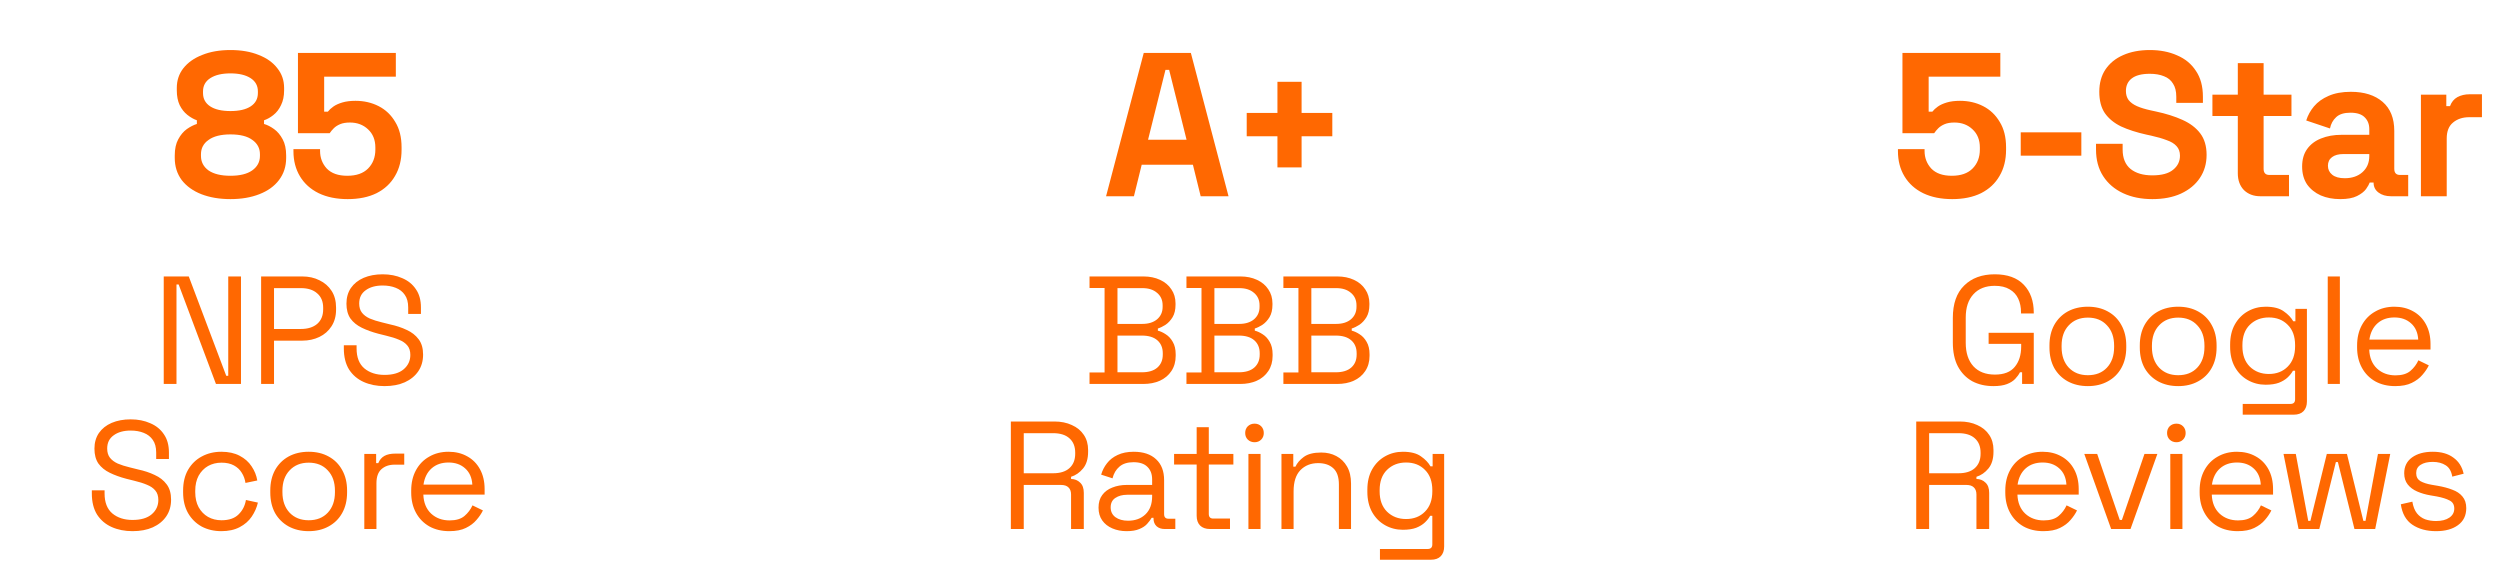 <svg xmlns="http://www.w3.org/2000/svg" width="293" height="66" viewBox="0 0 293 66" fill="none"><path d="M27.009 23.336C25.729 23.336 24.593 23.144 23.601 22.76C22.625 22.376 21.857 21.824 21.297 21.104C20.753 20.368 20.481 19.504 20.481 18.512V18.224C20.481 17.456 20.617 16.824 20.889 16.328C21.161 15.816 21.497 15.416 21.897 15.128C22.313 14.84 22.705 14.64 23.073 14.528V14.096C22.705 13.968 22.337 13.76 21.969 13.472C21.601 13.184 21.297 12.8 21.057 12.32C20.833 11.84 20.721 11.264 20.721 10.592V10.304C20.721 9.424 20.977 8.656 21.489 8C22.017 7.328 22.753 6.808 23.697 6.44C24.641 6.056 25.745 5.864 27.009 5.864C28.273 5.864 29.377 6.056 30.321 6.44C31.265 6.808 31.993 7.328 32.505 8C33.033 8.656 33.297 9.424 33.297 10.304V10.592C33.297 11.264 33.177 11.84 32.937 12.32C32.713 12.8 32.417 13.184 32.049 13.472C31.697 13.76 31.329 13.968 30.945 14.096V14.528C31.329 14.64 31.721 14.84 32.121 15.128C32.521 15.416 32.857 15.816 33.129 16.328C33.401 16.824 33.537 17.456 33.537 18.224V18.512C33.537 19.504 33.257 20.368 32.697 21.104C32.153 21.824 31.385 22.376 30.393 22.76C29.417 23.144 28.289 23.336 27.009 23.336ZM27.009 20.6C28.113 20.6 28.961 20.392 29.553 19.976C30.161 19.544 30.465 18.976 30.465 18.272V18.08C30.465 17.376 30.169 16.816 29.577 16.4C29.001 15.968 28.145 15.752 27.009 15.752C25.889 15.752 25.033 15.968 24.441 16.4C23.849 16.816 23.553 17.376 23.553 18.08V18.272C23.553 18.976 23.849 19.544 24.441 19.976C25.049 20.392 25.905 20.6 27.009 20.6ZM27.009 13.016C28.033 13.016 28.825 12.832 29.385 12.464C29.945 12.096 30.225 11.576 30.225 10.904V10.712C30.225 10.04 29.937 9.52 29.361 9.152C28.785 8.784 28.001 8.6 27.009 8.6C26.017 8.6 25.233 8.784 24.657 9.152C24.081 9.52 23.793 10.04 23.793 10.712V10.904C23.793 11.576 24.073 12.096 24.633 12.464C25.193 12.832 25.985 13.016 27.009 13.016ZM40.752 23.336C39.44 23.336 38.304 23.104 37.344 22.64C36.4 22.176 35.672 21.52 35.16 20.672C34.648 19.824 34.392 18.84 34.392 17.72V17.48H37.512V17.696C37.512 18.496 37.776 19.184 38.304 19.76C38.848 20.32 39.648 20.6 40.704 20.6C41.76 20.6 42.568 20.32 43.128 19.76C43.704 19.184 43.992 18.44 43.992 17.528V17.288C43.992 16.392 43.704 15.68 43.128 15.152C42.568 14.624 41.864 14.36 41.016 14.36C40.552 14.36 40.168 14.424 39.864 14.552C39.56 14.68 39.312 14.84 39.12 15.032C38.928 15.224 38.768 15.416 38.64 15.608H34.92V6.2H46.392V8.984H37.992V13.088H38.424C38.584 12.88 38.8 12.68 39.072 12.488C39.344 12.296 39.696 12.136 40.128 12.008C40.56 11.88 41.072 11.816 41.664 11.816C42.656 11.816 43.56 12.024 44.376 12.44C45.192 12.856 45.84 13.472 46.32 14.288C46.816 15.088 47.064 16.08 47.064 17.264V17.552C47.064 18.736 46.808 19.76 46.296 20.624C45.8 21.488 45.08 22.16 44.136 22.64C43.192 23.104 42.064 23.336 40.752 23.336Z" fill="#FF6801"></path><path d="M19.19 45V32.4H22.124L26.516 44.046H26.75V32.4H28.244V45H25.31L20.936 33.336H20.684V45H19.19ZM30.603 45V32.4H35.427C36.183 32.4 36.855 32.55 37.443 32.85C38.043 33.138 38.517 33.552 38.865 34.092C39.213 34.632 39.387 35.286 39.387 36.054V36.288C39.387 37.044 39.207 37.698 38.847 38.25C38.499 38.79 38.025 39.204 37.425 39.492C36.825 39.78 36.159 39.924 35.427 39.924H32.115V45H30.603ZM32.115 38.556H35.265C36.069 38.556 36.705 38.358 37.173 37.962C37.641 37.554 37.875 36.984 37.875 36.252V36.072C37.875 35.34 37.641 34.776 37.173 34.38C36.717 33.972 36.081 33.768 35.265 33.768H32.115V38.556ZM45.068 45.252C44.156 45.252 43.34 45.09 42.62 44.766C41.9 44.442 41.33 43.956 40.91 43.308C40.502 42.648 40.298 41.826 40.298 40.842V40.464H41.792V40.842C41.792 41.886 42.098 42.666 42.71 43.182C43.322 43.686 44.108 43.938 45.068 43.938C46.052 43.938 46.802 43.716 47.318 43.272C47.834 42.828 48.092 42.27 48.092 41.598C48.092 41.13 47.972 40.758 47.732 40.482C47.504 40.206 47.18 39.984 46.76 39.816C46.34 39.636 45.848 39.48 45.284 39.348L44.348 39.114C43.616 38.922 42.968 38.688 42.404 38.412C41.84 38.136 41.396 37.776 41.072 37.332C40.76 36.876 40.604 36.294 40.604 35.586C40.604 34.878 40.778 34.266 41.126 33.75C41.486 33.234 41.984 32.838 42.62 32.562C43.268 32.286 44.012 32.148 44.852 32.148C45.704 32.148 46.466 32.298 47.138 32.598C47.822 32.886 48.356 33.318 48.74 33.894C49.136 34.458 49.334 35.172 49.334 36.036V36.792H47.84V36.036C47.84 35.424 47.708 34.932 47.444 34.56C47.192 34.188 46.838 33.912 46.382 33.732C45.938 33.552 45.428 33.462 44.852 33.462C44.024 33.462 43.358 33.648 42.854 34.02C42.35 34.38 42.098 34.896 42.098 35.568C42.098 36.012 42.206 36.372 42.422 36.648C42.638 36.924 42.944 37.152 43.34 37.332C43.736 37.5 44.21 37.65 44.762 37.782L45.698 38.016C46.43 38.172 47.084 38.388 47.66 38.664C48.248 38.928 48.716 39.294 49.064 39.762C49.412 40.218 49.586 40.818 49.586 41.562C49.586 42.306 49.4 42.954 49.028 43.506C48.656 44.058 48.128 44.49 47.444 44.802C46.772 45.102 45.98 45.252 45.068 45.252ZM15.533 62.252C14.621 62.252 13.805 62.09 13.085 61.766C12.365 61.442 11.795 60.956 11.375 60.308C10.967 59.648 10.763 58.826 10.763 57.842V57.464H12.257V57.842C12.257 58.886 12.563 59.666 13.175 60.182C13.787 60.686 14.573 60.938 15.533 60.938C16.517 60.938 17.267 60.716 17.783 60.272C18.299 59.828 18.557 59.27 18.557 58.598C18.557 58.13 18.437 57.758 18.197 57.482C17.969 57.206 17.645 56.984 17.225 56.816C16.805 56.636 16.313 56.48 15.749 56.348L14.813 56.114C14.081 55.922 13.433 55.688 12.869 55.412C12.305 55.136 11.861 54.776 11.537 54.332C11.225 53.876 11.069 53.294 11.069 52.586C11.069 51.878 11.243 51.266 11.591 50.75C11.951 50.234 12.449 49.838 13.085 49.562C13.733 49.286 14.477 49.148 15.317 49.148C16.169 49.148 16.931 49.298 17.603 49.598C18.287 49.886 18.821 50.318 19.205 50.894C19.601 51.458 19.799 52.172 19.799 53.036V53.792H18.305V53.036C18.305 52.424 18.173 51.932 17.909 51.56C17.657 51.188 17.303 50.912 16.847 50.732C16.403 50.552 15.893 50.462 15.317 50.462C14.489 50.462 13.823 50.648 13.319 51.02C12.815 51.38 12.563 51.896 12.563 52.568C12.563 53.012 12.671 53.372 12.887 53.648C13.103 53.924 13.409 54.152 13.805 54.332C14.201 54.5 14.675 54.65 15.227 54.782L16.163 55.016C16.895 55.172 17.549 55.388 18.125 55.664C18.713 55.928 19.181 56.294 19.529 56.762C19.877 57.218 20.051 57.818 20.051 58.562C20.051 59.306 19.865 59.954 19.493 60.506C19.121 61.058 18.593 61.49 17.909 61.802C17.237 62.102 16.445 62.252 15.533 62.252ZM25.942 62.252C25.09 62.252 24.322 62.072 23.638 61.712C22.966 61.34 22.432 60.812 22.036 60.128C21.652 59.444 21.46 58.634 21.46 57.698V57.5C21.46 56.552 21.652 55.742 22.036 55.07C22.432 54.386 22.966 53.864 23.638 53.504C24.322 53.132 25.09 52.946 25.942 52.946C26.782 52.946 27.496 53.102 28.084 53.414C28.684 53.726 29.152 54.14 29.488 54.656C29.836 55.172 30.058 55.724 30.154 56.312L28.768 56.6C28.708 56.168 28.564 55.772 28.336 55.412C28.12 55.052 27.814 54.764 27.418 54.548C27.022 54.332 26.536 54.224 25.96 54.224C25.372 54.224 24.844 54.356 24.376 54.62C23.92 54.884 23.554 55.262 23.278 55.754C23.014 56.246 22.882 56.834 22.882 57.518V57.68C22.882 58.364 23.014 58.952 23.278 59.444C23.554 59.936 23.92 60.314 24.376 60.578C24.844 60.842 25.372 60.974 25.96 60.974C26.836 60.974 27.502 60.746 27.958 60.29C28.426 59.834 28.714 59.27 28.822 58.598L30.226 58.904C30.094 59.48 29.854 60.026 29.506 60.542C29.158 61.058 28.684 61.472 28.084 61.784C27.496 62.096 26.782 62.252 25.942 62.252ZM36.178 62.252C35.29 62.252 34.504 62.066 33.82 61.694C33.148 61.322 32.62 60.8 32.236 60.128C31.864 59.444 31.678 58.64 31.678 57.716V57.482C31.678 56.57 31.864 55.772 32.236 55.088C32.62 54.404 33.148 53.876 33.82 53.504C34.504 53.132 35.29 52.946 36.178 52.946C37.066 52.946 37.846 53.132 38.518 53.504C39.202 53.876 39.73 54.404 40.102 55.088C40.486 55.772 40.678 56.57 40.678 57.482V57.716C40.678 58.64 40.486 59.444 40.102 60.128C39.73 60.8 39.202 61.322 38.518 61.694C37.846 62.066 37.066 62.252 36.178 62.252ZM36.178 60.974C37.114 60.974 37.858 60.68 38.41 60.092C38.974 59.492 39.256 58.688 39.256 57.68V57.518C39.256 56.51 38.974 55.712 38.41 55.124C37.858 54.524 37.114 54.224 36.178 54.224C35.254 54.224 34.51 54.524 33.946 55.124C33.382 55.712 33.1 56.51 33.1 57.518V57.68C33.1 58.688 33.382 59.492 33.946 60.092C34.51 60.68 35.254 60.974 36.178 60.974ZM42.697 62V53.198H44.083V54.278H44.335C44.491 53.894 44.731 53.612 45.055 53.432C45.379 53.252 45.805 53.162 46.333 53.162H47.377V54.458H46.243C45.607 54.458 45.091 54.638 44.695 54.998C44.311 55.346 44.119 55.892 44.119 56.636V62H42.697ZM52.657 62.252C51.769 62.252 50.989 62.066 50.317 61.694C49.645 61.31 49.123 60.776 48.751 60.092C48.379 59.408 48.193 58.616 48.193 57.716V57.5C48.193 56.588 48.379 55.79 48.751 55.106C49.123 54.422 49.639 53.894 50.299 53.522C50.959 53.138 51.715 52.946 52.567 52.946C53.395 52.946 54.127 53.126 54.763 53.486C55.399 53.834 55.897 54.338 56.257 54.998C56.617 55.658 56.797 56.432 56.797 57.32V57.968H49.615C49.651 58.916 49.957 59.66 50.533 60.2C51.109 60.728 51.829 60.992 52.693 60.992C53.449 60.992 54.031 60.818 54.439 60.47C54.847 60.122 55.159 59.708 55.375 59.228L56.599 59.822C56.419 60.194 56.167 60.566 55.843 60.938C55.531 61.31 55.117 61.622 54.601 61.874C54.097 62.126 53.449 62.252 52.657 62.252ZM49.633 56.798H55.357C55.309 55.982 55.027 55.346 54.511 54.89C54.007 54.434 53.359 54.206 52.567 54.206C51.763 54.206 51.103 54.434 50.587 54.89C50.071 55.346 49.753 55.982 49.633 56.798Z" fill="#FF6801"></path><path d="M129.632 23L134.048 6.2H139.568L143.984 23H140.72L139.808 19.304H133.808L132.896 23H129.632ZM134.552 16.376H139.064L137.024 8.192H136.592L134.552 16.376ZM149.715 19.616V15.968H146.115V13.232H149.715V9.584H152.547V13.232H156.147V15.968H152.547V19.616H149.715Z" fill="#FF6801"></path><path d="M127.692 45V43.65H129.456V33.75H127.692V32.4H134.01C134.742 32.4 135.39 32.532 135.954 32.796C136.53 33.06 136.974 33.432 137.286 33.912C137.61 34.38 137.772 34.932 137.772 35.568V35.712C137.772 36.3 137.658 36.786 137.43 37.17C137.202 37.542 136.932 37.836 136.62 38.052C136.308 38.256 136.002 38.406 135.702 38.502V38.754C136.002 38.826 136.314 38.97 136.638 39.186C136.962 39.39 137.232 39.684 137.448 40.068C137.676 40.452 137.79 40.938 137.79 41.526V41.706C137.79 42.39 137.622 42.984 137.286 43.488C136.962 43.98 136.512 44.358 135.936 44.622C135.372 44.874 134.724 45 133.992 45H127.692ZM130.968 43.632H133.83C134.622 43.632 135.228 43.446 135.648 43.074C136.068 42.702 136.278 42.198 136.278 41.562V41.4C136.278 40.764 136.068 40.26 135.648 39.888C135.228 39.516 134.622 39.33 133.83 39.33H130.968V43.632ZM130.968 37.962H133.884C134.604 37.962 135.18 37.782 135.612 37.422C136.044 37.05 136.26 36.564 136.26 35.964V35.784C136.26 35.172 136.044 34.686 135.612 34.326C135.192 33.954 134.616 33.768 133.884 33.768H130.968V37.962ZM139.052 45V43.65H140.816V33.75H139.052V32.4H145.37C146.102 32.4 146.75 32.532 147.314 32.796C147.89 33.06 148.334 33.432 148.646 33.912C148.97 34.38 149.132 34.932 149.132 35.568V35.712C149.132 36.3 149.018 36.786 148.79 37.17C148.562 37.542 148.292 37.836 147.98 38.052C147.668 38.256 147.362 38.406 147.062 38.502V38.754C147.362 38.826 147.674 38.97 147.998 39.186C148.322 39.39 148.592 39.684 148.808 40.068C149.036 40.452 149.15 40.938 149.15 41.526V41.706C149.15 42.39 148.982 42.984 148.646 43.488C148.322 43.98 147.872 44.358 147.296 44.622C146.732 44.874 146.084 45 145.352 45H139.052ZM142.328 43.632H145.19C145.982 43.632 146.588 43.446 147.008 43.074C147.428 42.702 147.638 42.198 147.638 41.562V41.4C147.638 40.764 147.428 40.26 147.008 39.888C146.588 39.516 145.982 39.33 145.19 39.33H142.328V43.632ZM142.328 37.962H145.244C145.964 37.962 146.54 37.782 146.972 37.422C147.404 37.05 147.62 36.564 147.62 35.964V35.784C147.62 35.172 147.404 34.686 146.972 34.326C146.552 33.954 145.976 33.768 145.244 33.768H142.328V37.962ZM150.413 45V43.65H152.177V33.75H150.413V32.4H156.731C157.463 32.4 158.111 32.532 158.675 32.796C159.251 33.06 159.695 33.432 160.007 33.912C160.331 34.38 160.493 34.932 160.493 35.568V35.712C160.493 36.3 160.379 36.786 160.151 37.17C159.923 37.542 159.653 37.836 159.341 38.052C159.029 38.256 158.723 38.406 158.423 38.502V38.754C158.723 38.826 159.035 38.97 159.359 39.186C159.683 39.39 159.953 39.684 160.169 40.068C160.397 40.452 160.511 40.938 160.511 41.526V41.706C160.511 42.39 160.343 42.984 160.007 43.488C159.683 43.98 159.233 44.358 158.657 44.622C158.093 44.874 157.445 45 156.713 45H150.413ZM153.689 43.632H156.551C157.343 43.632 157.949 43.446 158.369 43.074C158.789 42.702 158.999 42.198 158.999 41.562V41.4C158.999 40.764 158.789 40.26 158.369 39.888C157.949 39.516 157.343 39.33 156.551 39.33H153.689V43.632ZM153.689 37.962H156.605C157.325 37.962 157.901 37.782 158.333 37.422C158.765 37.05 158.981 36.564 158.981 35.964V35.784C158.981 35.172 158.765 34.686 158.333 34.326C157.913 33.954 157.337 33.768 156.605 33.768H153.689V37.962ZM118.472 62V49.4H123.566C124.346 49.4 125.03 49.538 125.618 49.814C126.218 50.078 126.686 50.462 127.022 50.966C127.358 51.458 127.526 52.052 127.526 52.748V52.946C127.526 53.774 127.328 54.428 126.932 54.908C126.536 55.388 126.068 55.712 125.528 55.88V56.132C125.96 56.144 126.314 56.288 126.59 56.564C126.878 56.828 127.022 57.23 127.022 57.77V62H125.528V57.95C125.528 57.59 125.426 57.314 125.222 57.122C125.03 56.93 124.736 56.834 124.34 56.834H119.984V62H118.472ZM119.984 55.466H123.422C124.25 55.466 124.886 55.268 125.33 54.872C125.786 54.464 126.014 53.9 126.014 53.18V53.054C126.014 52.334 125.792 51.776 125.348 51.38C124.904 50.972 124.262 50.768 123.422 50.768H119.984V55.466ZM132.042 62.252C131.43 62.252 130.872 62.144 130.368 61.928C129.864 61.712 129.468 61.4 129.18 60.992C128.892 60.584 128.748 60.086 128.748 59.498C128.748 58.898 128.892 58.406 129.18 58.022C129.468 57.626 129.864 57.332 130.368 57.14C130.872 56.936 131.436 56.834 132.06 56.834H135.03V56.186C135.03 55.562 134.844 55.07 134.472 54.71C134.112 54.35 133.572 54.17 132.852 54.17C132.144 54.17 131.592 54.344 131.196 54.692C130.8 55.028 130.53 55.484 130.386 56.06L129.054 55.628C129.198 55.136 129.426 54.692 129.738 54.296C130.05 53.888 130.464 53.564 130.98 53.324C131.508 53.072 132.138 52.946 132.87 52.946C133.998 52.946 134.874 53.24 135.498 53.828C136.122 54.404 136.434 55.22 136.434 56.276V60.254C136.434 60.614 136.602 60.794 136.938 60.794H137.748V62H136.506C136.11 62 135.792 61.892 135.552 61.676C135.312 61.448 135.192 61.148 135.192 60.776V60.686H134.976C134.844 60.914 134.664 61.154 134.436 61.406C134.22 61.646 133.92 61.844 133.536 62C133.152 62.168 132.654 62.252 132.042 62.252ZM132.204 61.028C133.044 61.028 133.722 60.782 134.238 60.29C134.766 59.786 135.03 59.084 135.03 58.184V57.986H132.114C131.55 57.986 131.082 58.112 130.71 58.364C130.35 58.604 130.17 58.97 130.17 59.462C130.17 59.954 130.356 60.338 130.728 60.614C131.112 60.89 131.604 61.028 132.204 61.028ZM141.815 62C141.311 62 140.921 61.862 140.645 61.586C140.381 61.31 140.249 60.932 140.249 60.452V54.44H137.603V53.198H140.249V50.066H141.671V53.198H144.551V54.44H141.671V60.236C141.671 60.596 141.845 60.776 142.193 60.776H144.155V62H141.815ZM146.315 62V53.198H147.737V62H146.315ZM147.035 51.83C146.723 51.83 146.459 51.728 146.243 51.524C146.039 51.32 145.937 51.062 145.937 50.75C145.937 50.426 146.039 50.162 146.243 49.958C146.459 49.754 146.723 49.652 147.035 49.652C147.347 49.652 147.605 49.754 147.809 49.958C148.013 50.162 148.115 50.426 148.115 50.75C148.115 51.062 148.013 51.32 147.809 51.524C147.605 51.728 147.347 51.83 147.035 51.83ZM150.187 62V53.198H151.573V54.692H151.825C152.017 54.272 152.341 53.894 152.797 53.558C153.265 53.21 153.949 53.036 154.849 53.036C155.509 53.036 156.097 53.174 156.613 53.45C157.141 53.726 157.561 54.134 157.873 54.674C158.185 55.214 158.341 55.88 158.341 56.672V62H156.919V56.78C156.919 55.904 156.697 55.268 156.253 54.872C155.821 54.476 155.233 54.278 154.489 54.278C153.637 54.278 152.941 54.554 152.401 55.106C151.873 55.658 151.609 56.48 151.609 57.572V62H150.187ZM160.254 57.644V57.392C160.254 56.468 160.44 55.676 160.812 55.016C161.184 54.356 161.688 53.846 162.324 53.486C162.96 53.126 163.656 52.946 164.412 52.946C165.336 52.946 166.044 53.126 166.536 53.486C167.04 53.834 167.412 54.224 167.652 54.656H167.904V53.198H169.254V64.052C169.254 64.532 169.122 64.91 168.858 65.186C168.594 65.462 168.21 65.6 167.706 65.6H161.73V64.34H167.328C167.688 64.34 167.868 64.16 167.868 63.8V60.452H167.616C167.472 60.716 167.268 60.974 167.004 61.226C166.74 61.478 166.398 61.688 165.978 61.856C165.558 62.012 165.036 62.09 164.412 62.09C163.656 62.09 162.96 61.91 162.324 61.55C161.688 61.19 161.184 60.68 160.812 60.02C160.44 59.348 160.254 58.556 160.254 57.644ZM164.79 60.83C165.702 60.83 166.44 60.542 167.004 59.966C167.58 59.39 167.868 58.598 167.868 57.59V57.446C167.868 56.426 167.58 55.634 167.004 55.07C166.44 54.494 165.702 54.206 164.79 54.206C163.89 54.206 163.146 54.494 162.558 55.07C161.982 55.634 161.694 56.426 161.694 57.446V57.59C161.694 58.598 161.982 59.39 162.558 59.966C163.146 60.542 163.89 60.83 164.79 60.83Z" fill="#FF6801"></path><path d="M228.799 23.336C227.487 23.336 226.351 23.104 225.391 22.64C224.447 22.176 223.719 21.52 223.207 20.672C222.695 19.824 222.439 18.84 222.439 17.72V17.48H225.559V17.696C225.559 18.496 225.823 19.184 226.351 19.76C226.895 20.32 227.695 20.6 228.751 20.6C229.807 20.6 230.615 20.32 231.175 19.76C231.751 19.184 232.039 18.44 232.039 17.528V17.288C232.039 16.392 231.751 15.68 231.175 15.152C230.615 14.624 229.911 14.36 229.063 14.36C228.599 14.36 228.215 14.424 227.911 14.552C227.607 14.68 227.359 14.84 227.167 15.032C226.975 15.224 226.815 15.416 226.687 15.608H222.967V6.2H234.439V8.984H226.039V13.088H226.471C226.631 12.88 226.847 12.68 227.119 12.488C227.391 12.296 227.743 12.136 228.175 12.008C228.607 11.88 229.119 11.816 229.711 11.816C230.703 11.816 231.607 12.024 232.423 12.44C233.239 12.856 233.887 13.472 234.367 14.288C234.863 15.088 235.111 16.08 235.111 17.264V17.552C235.111 18.736 234.855 19.76 234.343 20.624C233.847 21.488 233.127 22.16 232.183 22.64C231.239 23.104 230.111 23.336 228.799 23.336ZM236.829 18.248V15.512H243.933V18.248H236.829ZM252.253 23.336C250.957 23.336 249.813 23.104 248.821 22.64C247.829 22.176 247.053 21.512 246.493 20.648C245.933 19.784 245.653 18.744 245.653 17.528V16.856H248.773V17.528C248.773 18.536 249.085 19.296 249.709 19.808C250.333 20.304 251.181 20.552 252.253 20.552C253.341 20.552 254.149 20.336 254.677 19.904C255.221 19.472 255.493 18.92 255.493 18.248C255.493 17.784 255.357 17.408 255.085 17.12C254.829 16.832 254.445 16.6 253.933 16.424C253.437 16.232 252.829 16.056 252.109 15.896L251.557 15.776C250.405 15.52 249.413 15.2 248.581 14.816C247.765 14.416 247.133 13.896 246.685 13.256C246.253 12.616 246.037 11.784 246.037 10.76C246.037 9.736 246.277 8.864 246.757 8.144C247.253 7.408 247.941 6.848 248.821 6.464C249.717 6.064 250.765 5.864 251.965 5.864C253.165 5.864 254.229 6.072 255.157 6.488C256.101 6.888 256.837 7.496 257.365 8.312C257.909 9.112 258.181 10.12 258.181 11.336V12.056H255.061V11.336C255.061 10.696 254.933 10.184 254.677 9.8C254.437 9.4 254.085 9.112 253.621 8.936C253.157 8.744 252.605 8.648 251.965 8.648C251.005 8.648 250.293 8.832 249.829 9.2C249.381 9.552 249.157 10.04 249.157 10.664C249.157 11.08 249.261 11.432 249.469 11.72C249.693 12.008 250.021 12.248 250.453 12.44C250.885 12.632 251.437 12.8 252.109 12.944L252.661 13.064C253.861 13.32 254.901 13.648 255.781 14.048C256.677 14.448 257.373 14.976 257.869 15.632C258.365 16.288 258.613 17.128 258.613 18.152C258.613 19.176 258.349 20.08 257.821 20.864C257.309 21.632 256.573 22.24 255.613 22.688C254.669 23.12 253.549 23.336 252.253 23.336ZM264.911 23C264.127 23 263.487 22.76 262.991 22.28C262.511 21.784 262.271 21.128 262.271 20.312V13.592H259.295V11.096H262.271V7.4H265.295V11.096H268.559V13.592H265.295V19.784C265.295 20.264 265.519 20.504 265.967 20.504H268.271V23H264.911ZM274.273 23.336C273.425 23.336 272.665 23.192 271.993 22.904C271.321 22.6 270.785 22.168 270.385 21.608C270.001 21.032 269.809 20.336 269.809 19.52C269.809 18.704 270.001 18.024 270.385 17.48C270.785 16.92 271.329 16.504 272.017 16.232C272.721 15.944 273.521 15.8 274.417 15.8H277.681V15.128C277.681 14.568 277.505 14.112 277.153 13.76C276.801 13.392 276.241 13.208 275.473 13.208C274.721 13.208 274.161 13.384 273.793 13.736C273.425 14.072 273.185 14.512 273.073 15.056L270.289 14.12C270.481 13.512 270.785 12.96 271.201 12.464C271.633 11.952 272.201 11.544 272.905 11.24C273.625 10.92 274.497 10.76 275.521 10.76C277.089 10.76 278.329 11.152 279.241 11.936C280.153 12.72 280.609 13.856 280.609 15.344V19.784C280.609 20.264 280.833 20.504 281.281 20.504H282.241V23H280.225C279.633 23 279.145 22.856 278.761 22.568C278.377 22.28 278.185 21.896 278.185 21.416V21.392H277.729C277.665 21.584 277.521 21.84 277.297 22.16C277.073 22.464 276.721 22.736 276.241 22.976C275.761 23.216 275.105 23.336 274.273 23.336ZM274.801 20.888C275.649 20.888 276.337 20.656 276.865 20.192C277.409 19.712 277.681 19.08 277.681 18.296V18.056H274.633C274.073 18.056 273.633 18.176 273.313 18.416C272.993 18.656 272.833 18.992 272.833 19.424C272.833 19.856 273.001 20.208 273.337 20.48C273.673 20.752 274.161 20.888 274.801 20.888ZM283.732 23V11.096H286.708V12.44H287.14C287.316 11.96 287.604 11.608 288.004 11.384C288.42 11.16 288.9 11.048 289.444 11.048H290.884V13.736H289.396C288.628 13.736 287.996 13.944 287.5 14.36C287.004 14.76 286.756 15.384 286.756 16.232V23H283.732Z" fill="#FF6801"></path><path d="M233.624 45.252C232.688 45.252 231.86 45.06 231.14 44.676C230.432 44.28 229.874 43.704 229.466 42.948C229.07 42.192 228.872 41.256 228.872 40.14V37.26C228.872 35.592 229.316 34.326 230.204 33.462C231.092 32.586 232.286 32.148 233.786 32.148C235.274 32.148 236.408 32.556 237.188 33.372C237.968 34.188 238.358 35.28 238.358 36.648V36.738H236.864V36.612C236.864 36.012 236.756 35.478 236.54 35.01C236.324 34.542 235.988 34.176 235.532 33.912C235.076 33.636 234.494 33.498 233.786 33.498C232.718 33.498 231.884 33.828 231.284 34.488C230.684 35.136 230.384 36.048 230.384 37.224V40.176C230.384 41.352 230.684 42.27 231.284 42.93C231.884 43.578 232.724 43.902 233.804 43.902C234.86 43.902 235.634 43.602 236.126 43.002C236.63 42.402 236.882 41.604 236.882 40.608V40.302H233.066V39.006H238.358V45H236.99V43.632H236.738C236.606 43.896 236.42 44.154 236.18 44.406C235.94 44.658 235.616 44.862 235.208 45.018C234.8 45.174 234.272 45.252 233.624 45.252ZM244.697 45.252C243.809 45.252 243.023 45.066 242.339 44.694C241.667 44.322 241.139 43.8 240.755 43.128C240.383 42.444 240.197 41.64 240.197 40.716V40.482C240.197 39.57 240.383 38.772 240.755 38.088C241.139 37.404 241.667 36.876 242.339 36.504C243.023 36.132 243.809 35.946 244.697 35.946C245.585 35.946 246.365 36.132 247.037 36.504C247.721 36.876 248.249 37.404 248.621 38.088C249.005 38.772 249.197 39.57 249.197 40.482V40.716C249.197 41.64 249.005 42.444 248.621 43.128C248.249 43.8 247.721 44.322 247.037 44.694C246.365 45.066 245.585 45.252 244.697 45.252ZM244.697 43.974C245.633 43.974 246.377 43.68 246.929 43.092C247.493 42.492 247.775 41.688 247.775 40.68V40.518C247.775 39.51 247.493 38.712 246.929 38.124C246.377 37.524 245.633 37.224 244.697 37.224C243.773 37.224 243.029 37.524 242.465 38.124C241.901 38.712 241.619 39.51 241.619 40.518V40.68C241.619 41.688 241.901 42.492 242.465 43.092C243.029 43.68 243.773 43.974 244.697 43.974ZM255.284 45.252C254.396 45.252 253.61 45.066 252.926 44.694C252.254 44.322 251.726 43.8 251.342 43.128C250.97 42.444 250.784 41.64 250.784 40.716V40.482C250.784 39.57 250.97 38.772 251.342 38.088C251.726 37.404 252.254 36.876 252.926 36.504C253.61 36.132 254.396 35.946 255.284 35.946C256.172 35.946 256.952 36.132 257.624 36.504C258.308 36.876 258.836 37.404 259.208 38.088C259.592 38.772 259.784 39.57 259.784 40.482V40.716C259.784 41.64 259.592 42.444 259.208 43.128C258.836 43.8 258.308 44.322 257.624 44.694C256.952 45.066 256.172 45.252 255.284 45.252ZM255.284 43.974C256.22 43.974 256.964 43.68 257.516 43.092C258.08 42.492 258.362 41.688 258.362 40.68V40.518C258.362 39.51 258.08 38.712 257.516 38.124C256.964 37.524 256.22 37.224 255.284 37.224C254.36 37.224 253.616 37.524 253.052 38.124C252.488 38.712 252.206 39.51 252.206 40.518V40.68C252.206 41.688 252.488 42.492 253.052 43.092C253.616 43.68 254.36 43.974 255.284 43.974ZM261.371 40.644V40.392C261.371 39.468 261.557 38.676 261.929 38.016C262.301 37.356 262.805 36.846 263.441 36.486C264.077 36.126 264.773 35.946 265.529 35.946C266.453 35.946 267.161 36.126 267.653 36.486C268.157 36.834 268.529 37.224 268.769 37.656H269.021V36.198H270.371V47.052C270.371 47.532 270.239 47.91 269.975 48.186C269.711 48.462 269.327 48.6 268.823 48.6H262.847V47.34H268.445C268.805 47.34 268.985 47.16 268.985 46.8V43.452H268.733C268.589 43.716 268.385 43.974 268.121 44.226C267.857 44.478 267.515 44.688 267.095 44.856C266.675 45.012 266.153 45.09 265.529 45.09C264.773 45.09 264.077 44.91 263.441 44.55C262.805 44.19 262.301 43.68 261.929 43.02C261.557 42.348 261.371 41.556 261.371 40.644ZM265.907 43.83C266.819 43.83 267.557 43.542 268.121 42.966C268.697 42.39 268.985 41.598 268.985 40.59V40.446C268.985 39.426 268.697 38.634 268.121 38.07C267.557 37.494 266.819 37.206 265.907 37.206C265.007 37.206 264.263 37.494 263.675 38.07C263.099 38.634 262.811 39.426 262.811 40.446V40.59C262.811 41.598 263.099 42.39 263.675 42.966C264.263 43.542 265.007 43.83 265.907 43.83ZM272.811 45V32.4H274.233V45H272.811ZM280.716 45.252C279.828 45.252 279.048 45.066 278.376 44.694C277.704 44.31 277.182 43.776 276.81 43.092C276.438 42.408 276.252 41.616 276.252 40.716V40.5C276.252 39.588 276.438 38.79 276.81 38.106C277.182 37.422 277.698 36.894 278.358 36.522C279.018 36.138 279.774 35.946 280.626 35.946C281.454 35.946 282.186 36.126 282.822 36.486C283.458 36.834 283.956 37.338 284.316 37.998C284.676 38.658 284.856 39.432 284.856 40.32V40.968H277.674C277.71 41.916 278.016 42.66 278.592 43.2C279.168 43.728 279.888 43.992 280.752 43.992C281.508 43.992 282.09 43.818 282.498 43.47C282.906 43.122 283.218 42.708 283.434 42.228L284.658 42.822C284.478 43.194 284.226 43.566 283.902 43.938C283.59 44.31 283.176 44.622 282.66 44.874C282.156 45.126 281.508 45.252 280.716 45.252ZM277.692 39.798H283.416C283.368 38.982 283.086 38.346 282.57 37.89C282.066 37.434 281.418 37.206 280.626 37.206C279.822 37.206 279.162 37.434 278.646 37.89C278.13 38.346 277.812 38.982 277.692 39.798ZM224.582 62V49.4H229.676C230.456 49.4 231.14 49.538 231.728 49.814C232.328 50.078 232.796 50.462 233.132 50.966C233.468 51.458 233.636 52.052 233.636 52.748V52.946C233.636 53.774 233.438 54.428 233.042 54.908C232.646 55.388 232.178 55.712 231.638 55.88V56.132C232.07 56.144 232.424 56.288 232.7 56.564C232.988 56.828 233.132 57.23 233.132 57.77V62H231.638V57.95C231.638 57.59 231.536 57.314 231.332 57.122C231.14 56.93 230.846 56.834 230.45 56.834H226.094V62H224.582ZM226.094 55.466H229.532C230.36 55.466 230.996 55.268 231.44 54.872C231.896 54.464 232.124 53.9 232.124 53.18V53.054C232.124 52.334 231.902 51.776 231.458 51.38C231.014 50.972 230.372 50.768 229.532 50.768H226.094V55.466ZM239.484 62.252C238.596 62.252 237.816 62.066 237.144 61.694C236.472 61.31 235.95 60.776 235.578 60.092C235.206 59.408 235.02 58.616 235.02 57.716V57.5C235.02 56.588 235.206 55.79 235.578 55.106C235.95 54.422 236.466 53.894 237.126 53.522C237.786 53.138 238.542 52.946 239.394 52.946C240.222 52.946 240.954 53.126 241.59 53.486C242.226 53.834 242.724 54.338 243.084 54.998C243.444 55.658 243.624 56.432 243.624 57.32V57.968H236.442C236.478 58.916 236.784 59.66 237.36 60.2C237.936 60.728 238.656 60.992 239.52 60.992C240.276 60.992 240.858 60.818 241.266 60.47C241.674 60.122 241.986 59.708 242.202 59.228L243.426 59.822C243.246 60.194 242.994 60.566 242.67 60.938C242.358 61.31 241.944 61.622 241.428 61.874C240.924 62.126 240.276 62.252 239.484 62.252ZM236.46 56.798H242.184C242.136 55.982 241.854 55.346 241.338 54.89C240.834 54.434 240.186 54.206 239.394 54.206C238.59 54.206 237.93 54.434 237.414 54.89C236.898 55.346 236.58 55.982 236.46 56.798ZM247.427 62L244.277 53.198H245.789L248.435 60.938H248.687L251.333 53.198H252.845L249.695 62H247.427ZM254.358 62V53.198H255.78V62H254.358ZM255.078 51.83C254.766 51.83 254.502 51.728 254.286 51.524C254.082 51.32 253.98 51.062 253.98 50.75C253.98 50.426 254.082 50.162 254.286 49.958C254.502 49.754 254.766 49.652 255.078 49.652C255.39 49.652 255.648 49.754 255.852 49.958C256.056 50.162 256.158 50.426 256.158 50.75C256.158 51.062 256.056 51.32 255.852 51.524C255.648 51.728 255.39 51.83 255.078 51.83ZM262.262 62.252C261.374 62.252 260.594 62.066 259.922 61.694C259.25 61.31 258.728 60.776 258.356 60.092C257.984 59.408 257.798 58.616 257.798 57.716V57.5C257.798 56.588 257.984 55.79 258.356 55.106C258.728 54.422 259.244 53.894 259.904 53.522C260.564 53.138 261.32 52.946 262.172 52.946C263 52.946 263.732 53.126 264.368 53.486C265.004 53.834 265.502 54.338 265.862 54.998C266.222 55.658 266.402 56.432 266.402 57.32V57.968H259.22C259.256 58.916 259.562 59.66 260.138 60.2C260.714 60.728 261.434 60.992 262.298 60.992C263.054 60.992 263.636 60.818 264.044 60.47C264.452 60.122 264.764 59.708 264.98 59.228L266.204 59.822C266.024 60.194 265.772 60.566 265.448 60.938C265.136 61.31 264.722 61.622 264.206 61.874C263.702 62.126 263.054 62.252 262.262 62.252ZM259.238 56.798H264.962C264.914 55.982 264.632 55.346 264.116 54.89C263.612 54.434 262.964 54.206 262.172 54.206C261.368 54.206 260.708 54.434 260.192 54.89C259.676 55.346 259.358 55.982 259.238 56.798ZM269.391 62L267.627 53.198H269.067L270.525 61.046H270.777L272.703 53.198H275.061L276.987 61.046H277.239L278.697 53.198H280.137L278.373 62H275.943L273.999 54.152H273.765L271.821 62H269.391ZM285.499 62.252C284.407 62.252 283.483 62 282.727 61.496C281.983 60.992 281.533 60.194 281.377 59.102L282.727 58.796C282.823 59.372 283.003 59.828 283.267 60.164C283.531 60.488 283.855 60.722 284.239 60.866C284.635 60.998 285.055 61.064 285.499 61.064C286.159 61.064 286.681 60.932 287.065 60.668C287.449 60.404 287.641 60.05 287.641 59.606C287.641 59.15 287.455 58.832 287.083 58.652C286.723 58.46 286.225 58.304 285.589 58.184L284.851 58.058C284.287 57.962 283.771 57.812 283.303 57.608C282.835 57.404 282.463 57.128 282.187 56.78C281.911 56.432 281.773 55.994 281.773 55.466C281.773 54.674 282.079 54.056 282.691 53.612C283.303 53.168 284.113 52.946 285.121 52.946C286.117 52.946 286.921 53.174 287.533 53.63C288.157 54.074 288.559 54.704 288.739 55.52L287.407 55.862C287.299 55.226 287.041 54.782 286.633 54.53C286.225 54.266 285.721 54.134 285.121 54.134C284.521 54.134 284.047 54.248 283.699 54.476C283.351 54.692 283.177 55.016 283.177 55.448C283.177 55.868 283.339 56.18 283.663 56.384C283.999 56.576 284.443 56.72 284.995 56.816L285.733 56.942C286.357 57.05 286.915 57.2 287.407 57.392C287.911 57.572 288.307 57.836 288.595 58.184C288.895 58.532 289.045 58.988 289.045 59.552C289.045 60.416 288.721 61.082 288.073 61.55C287.437 62.018 286.579 62.252 285.499 62.252Z" fill="#FF6801"></path></svg>